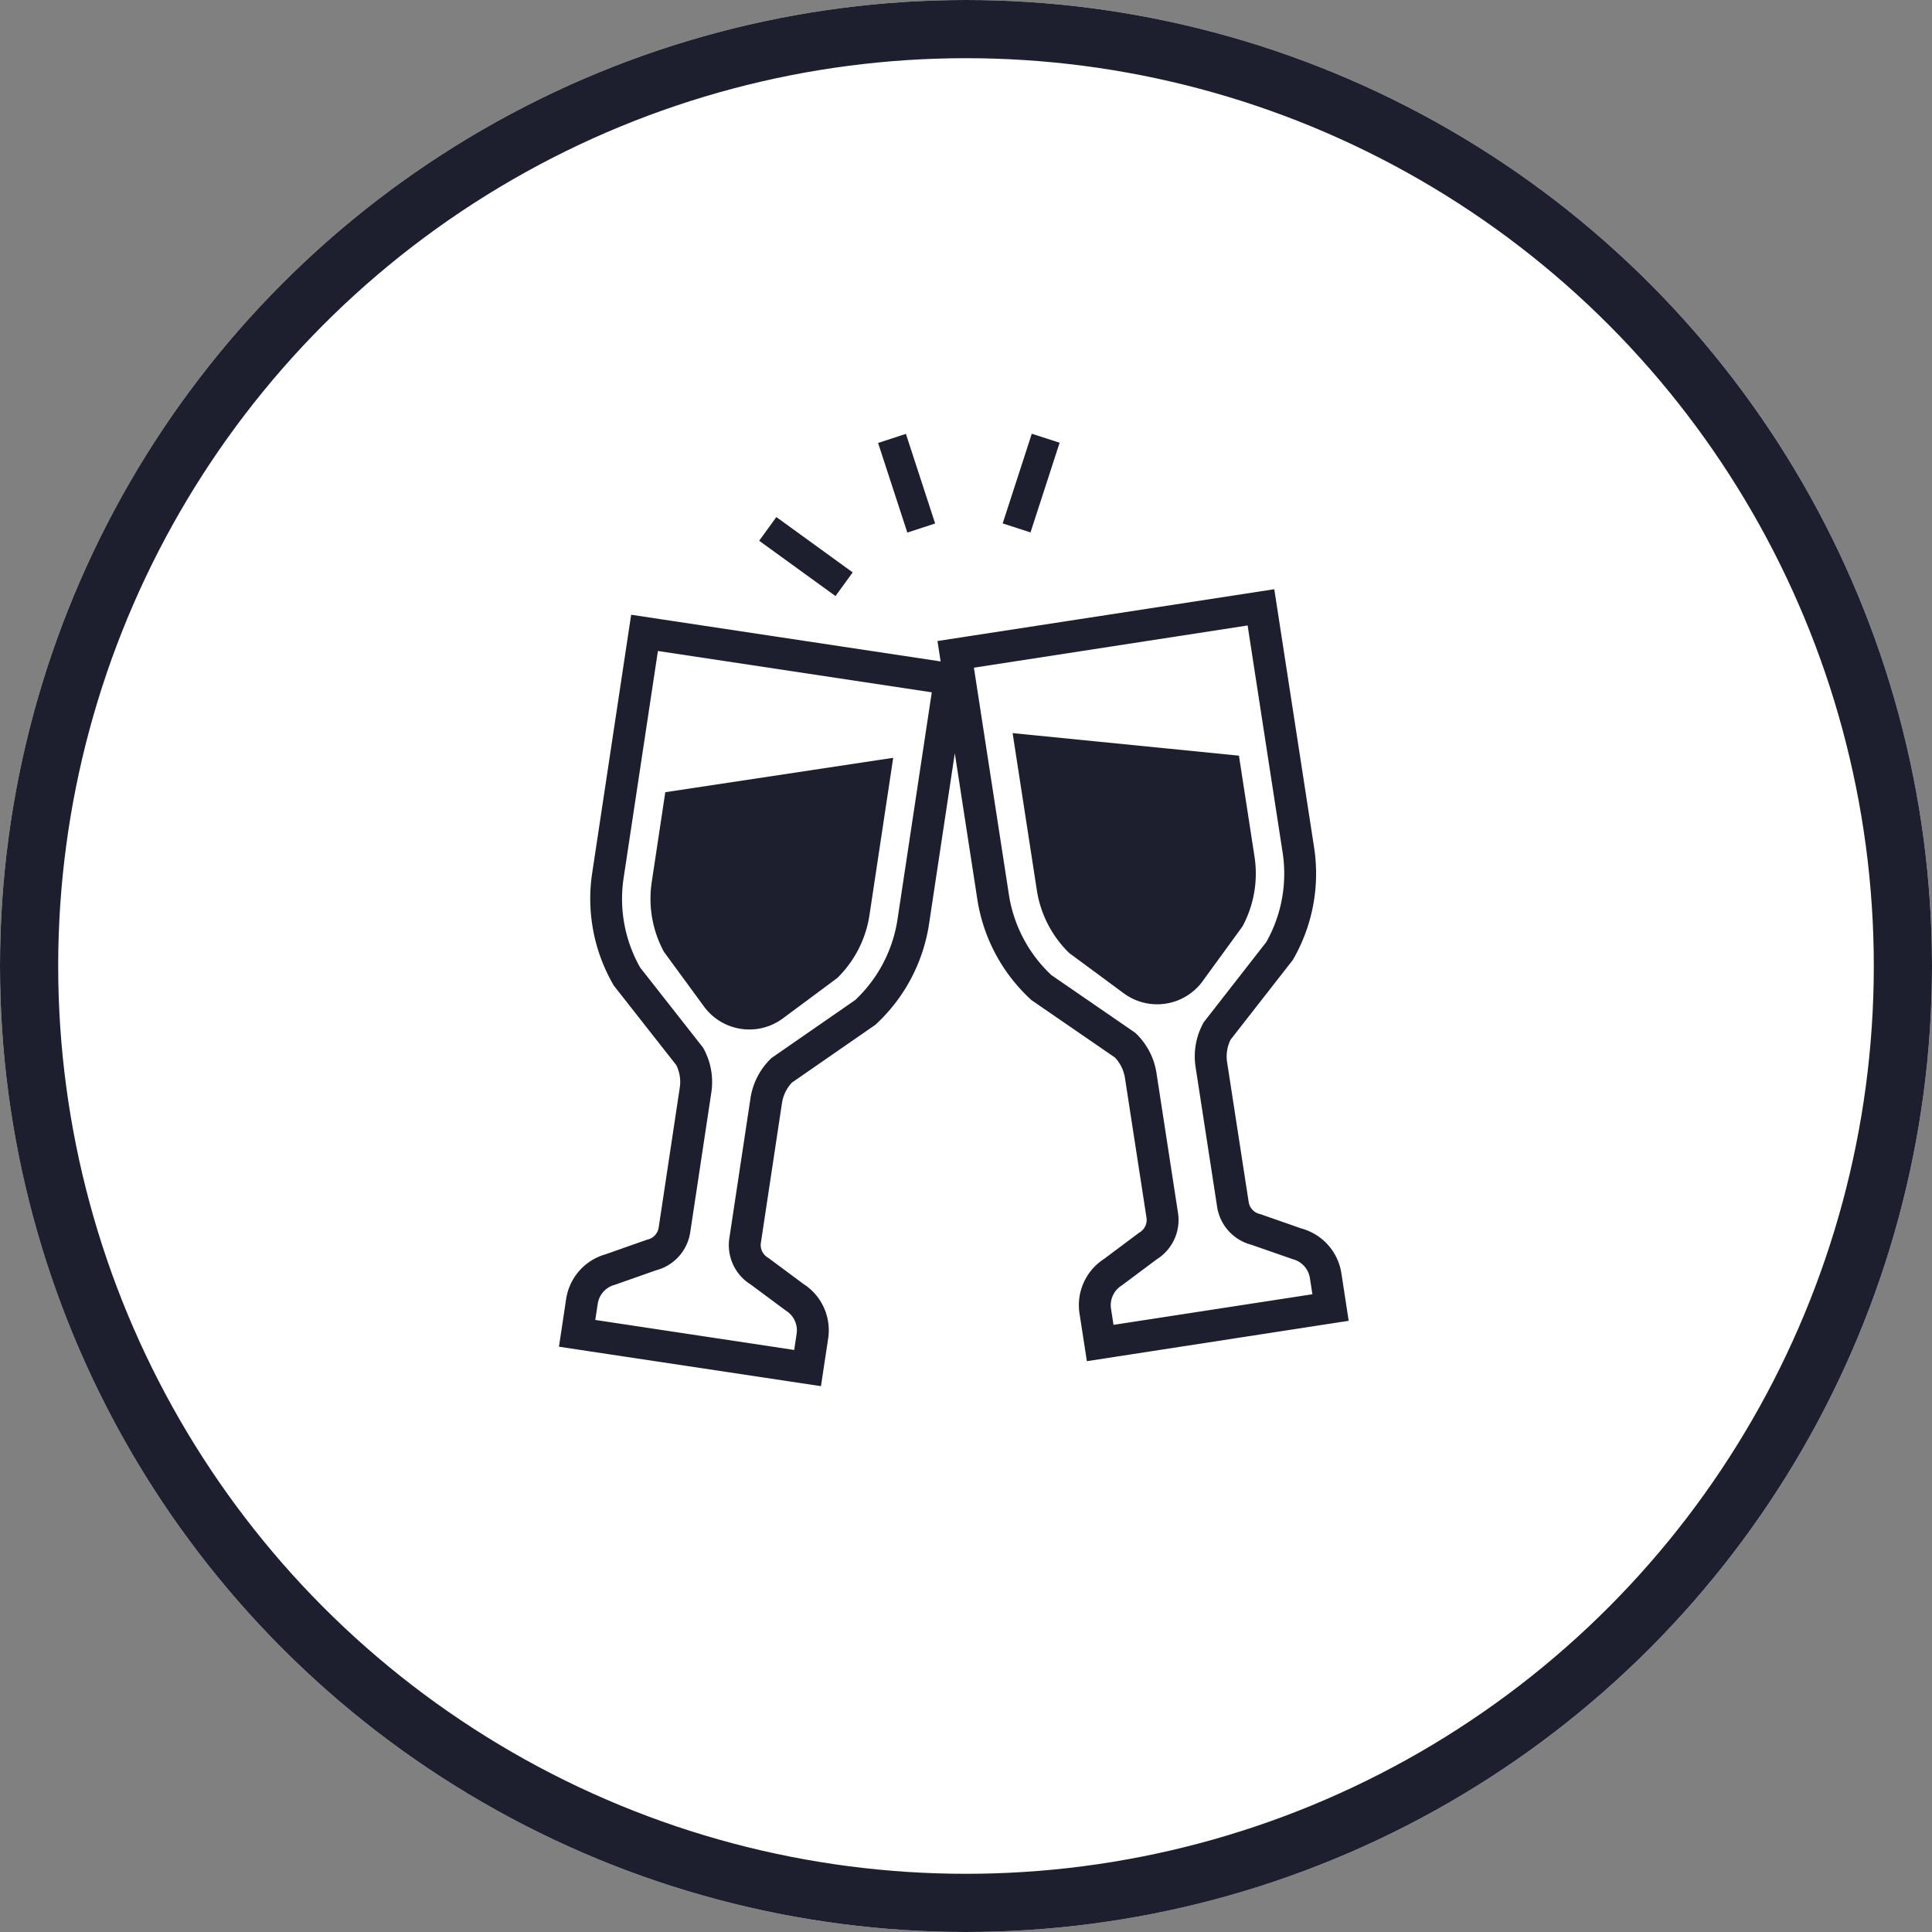 <svg xmlns="http://www.w3.org/2000/svg" width="166" height="166" viewBox="0 0 166 166"><rect x="0" y="0" width="166" height="166" fill="#808080" stroke="none"/><g transform="translate(-13 -3487.976)"><g transform="translate(13 3487.976)" fill="#fff" stroke="#1d1f2f" stroke-width="5"><circle cx="83" cy="83" r="83" stroke="none"/><circle cx="83" cy="83" r="80.5" fill="none"/></g><g transform="translate(17.266 3525.243)"><path d="M94.074,190.883l3.437,4.694a4.834,4.834,0,0,0,6.782,1.023l4.672-3.47a9.569,9.569,0,0,0,2.767-5.4l2.04-13.52-19.583,2.956-1.168,7.741A9.568,9.568,0,0,0,94.074,190.883Z" transform="translate(-41.292 -146.366)" fill="#1d1f2f"/><path d="M111.2,143.69l-.214-1.387a4.724,4.724,0,0,0-3.422-3.84l-3.5-1.224-.06-.019-.06-.015a1.245,1.245,0,0,1-.922-1.019l-1.854-12.017a3.253,3.253,0,0,1,.3-1.933l5.23-6.7.126-.164.1-.178a14.766,14.766,0,0,0,1.722-9.456l-3.007-19.5-.417-2.706-2.706.417L78.991,87.567l-2.708.417.27,1.752-.351-.053-23.53-3.549-2.708-.409-.409,2.708-2.944,19.511a14.772,14.772,0,0,0,1.753,9.453l.1.176.125.162,5.252,6.688a3.251,3.251,0,0,1,.3,1.932l-1.813,12.025a1.249,1.249,0,0,1-.919,1.022l-.06.015-.062.019-3.5,1.234a4.726,4.726,0,0,0-3.41,3.852l-.208,1.389-.409,2.706,2.708.408L63.566,151.6l2.706.408.409-2.708.21-1.387a4.727,4.727,0,0,0-2.123-4.687l-2.977-2.211-.051-.037-.054-.031a1.253,1.253,0,0,1-.577-1.25l1.815-12.022a3.26,3.26,0,0,1,.861-1.757l6.991-4.841.17-.116.149-.14a14.773,14.773,0,0,0,4.462-8.514l2.215-14.68,1.937,12.562a14.762,14.762,0,0,0,4.49,8.5l.149.139.169.117,7.007,4.82a3.255,3.255,0,0,1,.866,1.753l1.853,12.017a1.247,1.247,0,0,1-.573,1.249l-.053.034-.051.035-2.971,2.222a4.722,4.722,0,0,0-2.107,4.693l.214,1.386.418,2.706,2.705-.417,17.084-2.635,2.706-.417ZM72.849,111.9a11.973,11.973,0,0,1-3.63,6.927l-7.186,4.977a5.975,5.975,0,0,0-1.816,3.463L58.4,139.294a3.985,3.985,0,0,0,1.842,3.983l3.019,2.241a1.991,1.991,0,0,1,.92,1.992l-.208,1.386-17.092-2.579.211-1.386a1.99,1.99,0,0,1,1.466-1.632l3.547-1.249a3.986,3.986,0,0,0,2.934-3.262l1.815-12.024a5.978,5.978,0,0,0-.713-3.845l-5.4-6.875a11.966,11.966,0,0,1-1.426-7.691L52.263,88.84l23.53,3.551ZM91.408,146.74l-.214-1.386a1.994,1.994,0,0,1,.915-1.995l3.011-2.249a3.986,3.986,0,0,0,1.829-3.991L95.1,125.1a5.971,5.971,0,0,0-1.826-3.457l-7.2-4.953a11.967,11.967,0,0,1-3.654-6.916l-3.006-19.5,23.517-3.627,3.006,19.5a11.971,11.971,0,0,1-1.4,7.7l-5.377,6.893a5.976,5.976,0,0,0-.7,3.847l1.852,12.017a3.989,3.989,0,0,0,2.946,3.255l3.551,1.238a2,2,0,0,1,1.474,1.627l.214,1.386Z" transform="translate(0 -70.173)" fill="#1d1f2f"/><path d="M303.91,182.206l3.423-4.7a9.58,9.58,0,0,0,1.034-5.977l-1.341-8.692L287.58,160.9l2.084,13.514a9.574,9.574,0,0,0,2.786,5.388l4.68,3.454a4.835,4.835,0,0,0,6.78-1.045Z" transform="translate(-204.841 -135.177)" fill="#1d1f2f"/><path d="M287.162.773,284.77,0l-2.5,7.706,2.391.774Z" transform="translate(-200.384)" fill="#1d1f2f"/><path d="M220.168,7.78l-2.512-7.7L215.265.86l2.513,7.7Z" transform="translate(-144.085 -0.068)" fill="#1d1f2f"/><path d="M159.38,49.543l-6.558-4.754-1.476,2.036,6.559,4.753Z" transform="translate(-90.383 -37.63)" fill="#1d1f2f"/></g></g></svg>